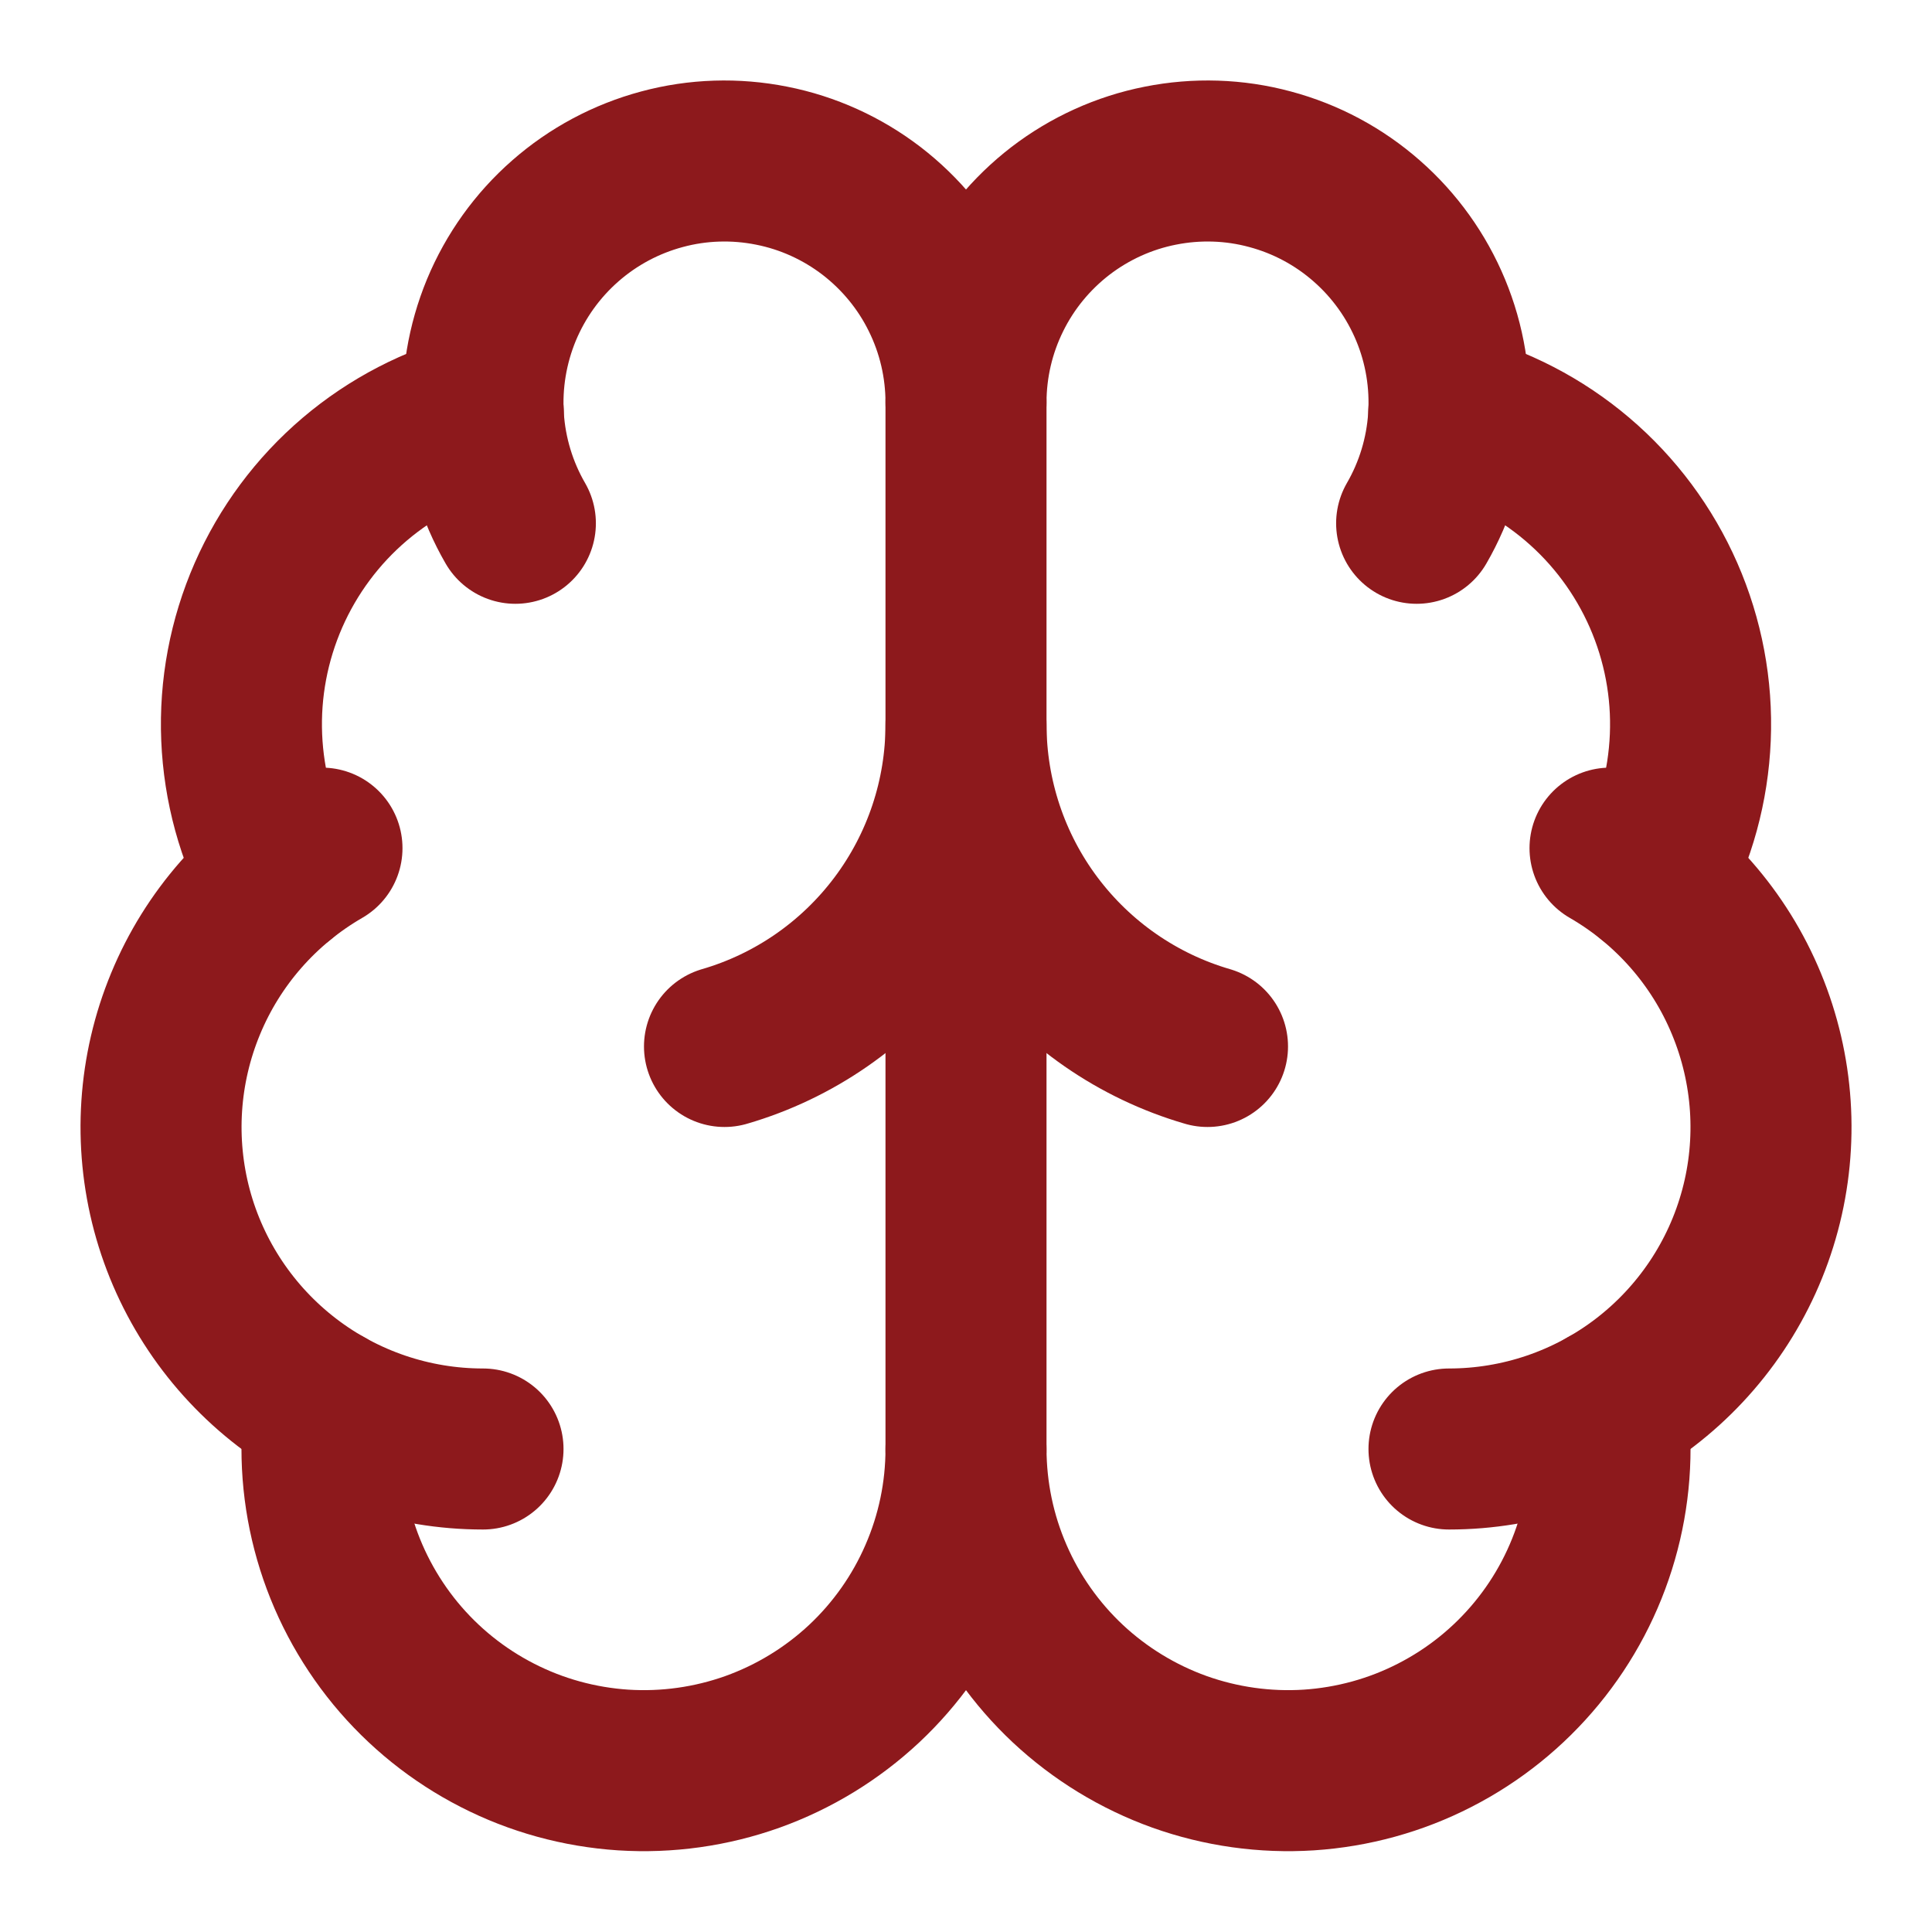 <svg width="20" height="20" viewBox="0 0 20 20" fill="none" xmlns="http://www.w3.org/2000/svg">
<g clip-path="url(#clip0_117_3452)">
<path d="M10 15V4.167" stroke="#8D191C" stroke-width="1.667" stroke-linecap="round" stroke-linejoin="round"/>
<path d="M12.5 10.833C11.779 10.623 11.146 10.184 10.695 9.583C10.244 8.982 10.001 8.251 10 7.5C10 8.251 9.756 8.982 9.305 9.583C8.854 10.184 8.221 10.623 7.5 10.833" stroke="#8D191C" stroke-width="1.667" stroke-linecap="round" stroke-linejoin="round"/>
<path d="M14.665 5.417C14.857 5.085 14.97 4.713 14.995 4.33C15.02 3.947 14.957 3.564 14.81 3.21C14.663 2.856 14.437 2.54 14.148 2.287C13.86 2.034 13.518 1.851 13.147 1.752C12.777 1.652 12.388 1.64 12.012 1.715C11.636 1.789 11.282 1.95 10.978 2.183C10.674 2.417 10.427 2.717 10.258 3.061C10.088 3.405 10 3.783 10 4.167C10 3.783 9.912 3.405 9.742 3.061C9.573 2.717 9.326 2.417 9.022 2.183C8.718 1.95 8.364 1.789 7.988 1.715C7.612 1.64 7.223 1.652 6.853 1.752C6.483 1.851 6.14 2.034 5.852 2.287C5.563 2.54 5.337 2.856 5.19 3.21C5.044 3.564 4.98 3.947 5.005 4.33C5.03 4.713 5.143 5.085 5.335 5.417" stroke="#8D191C" stroke-width="1.667" stroke-linecap="round" stroke-linejoin="round"/>
<path d="M14.998 4.271C15.487 4.397 15.942 4.633 16.327 4.96C16.713 5.288 17.018 5.699 17.221 6.162C17.424 6.626 17.519 7.129 17.498 7.634C17.477 8.14 17.342 8.634 17.103 9.079" stroke="#8D191C" stroke-width="1.667" stroke-linecap="round" stroke-linejoin="round"/>
<path d="M15 15C15.734 15 16.447 14.758 17.029 14.311C17.611 13.864 18.03 13.238 18.22 12.529C18.41 11.821 18.36 11.069 18.079 10.391C17.799 9.713 17.302 9.147 16.667 8.78" stroke="#8D191C" stroke-width="1.667" stroke-linecap="round" stroke-linejoin="round"/>
<path d="M16.639 14.569C16.698 15.021 16.663 15.48 16.537 15.918C16.411 16.356 16.197 16.763 15.907 17.115C15.617 17.467 15.259 17.755 14.853 17.963C14.448 18.171 14.004 18.293 13.549 18.323C13.095 18.352 12.639 18.288 12.21 18.135C11.781 17.981 11.388 17.741 11.055 17.43C10.723 17.119 10.457 16.742 10.276 16.324C10.094 15.906 10.001 15.456 10 15C10 15.456 9.906 15.906 9.724 16.324C9.543 16.742 9.277 17.119 8.945 17.43C8.612 17.741 8.219 17.981 7.79 18.135C7.361 18.288 6.906 18.352 6.451 18.323C5.996 18.293 5.552 18.171 5.147 17.963C4.741 17.755 4.383 17.467 4.093 17.115C3.804 16.763 3.589 16.356 3.463 15.918C3.337 15.48 3.302 15.021 3.361 14.569" stroke="#8D191C" stroke-width="1.667" stroke-linecap="round" stroke-linejoin="round"/>
<path d="M5 15C4.266 15 3.553 14.758 2.971 14.311C2.389 13.864 1.97 13.238 1.78 12.529C1.591 11.821 1.64 11.069 1.921 10.391C2.201 9.713 2.698 9.147 3.333 8.78" stroke="#8D191C" stroke-width="1.667" stroke-linecap="round" stroke-linejoin="round"/>
<path d="M5.003 4.271C4.513 4.397 4.058 4.633 3.673 4.96C3.287 5.288 2.982 5.699 2.779 6.162C2.576 6.626 2.481 7.129 2.502 7.634C2.523 8.14 2.658 8.634 2.898 9.079" stroke="#8D191C" stroke-width="1.667" stroke-linecap="round" stroke-linejoin="round"/>
</g>
<defs>
<clipPath id="clip0_117_3452">
<rect width="20" height="20" fill="white"/>
</clipPath>
</defs>
</svg>
